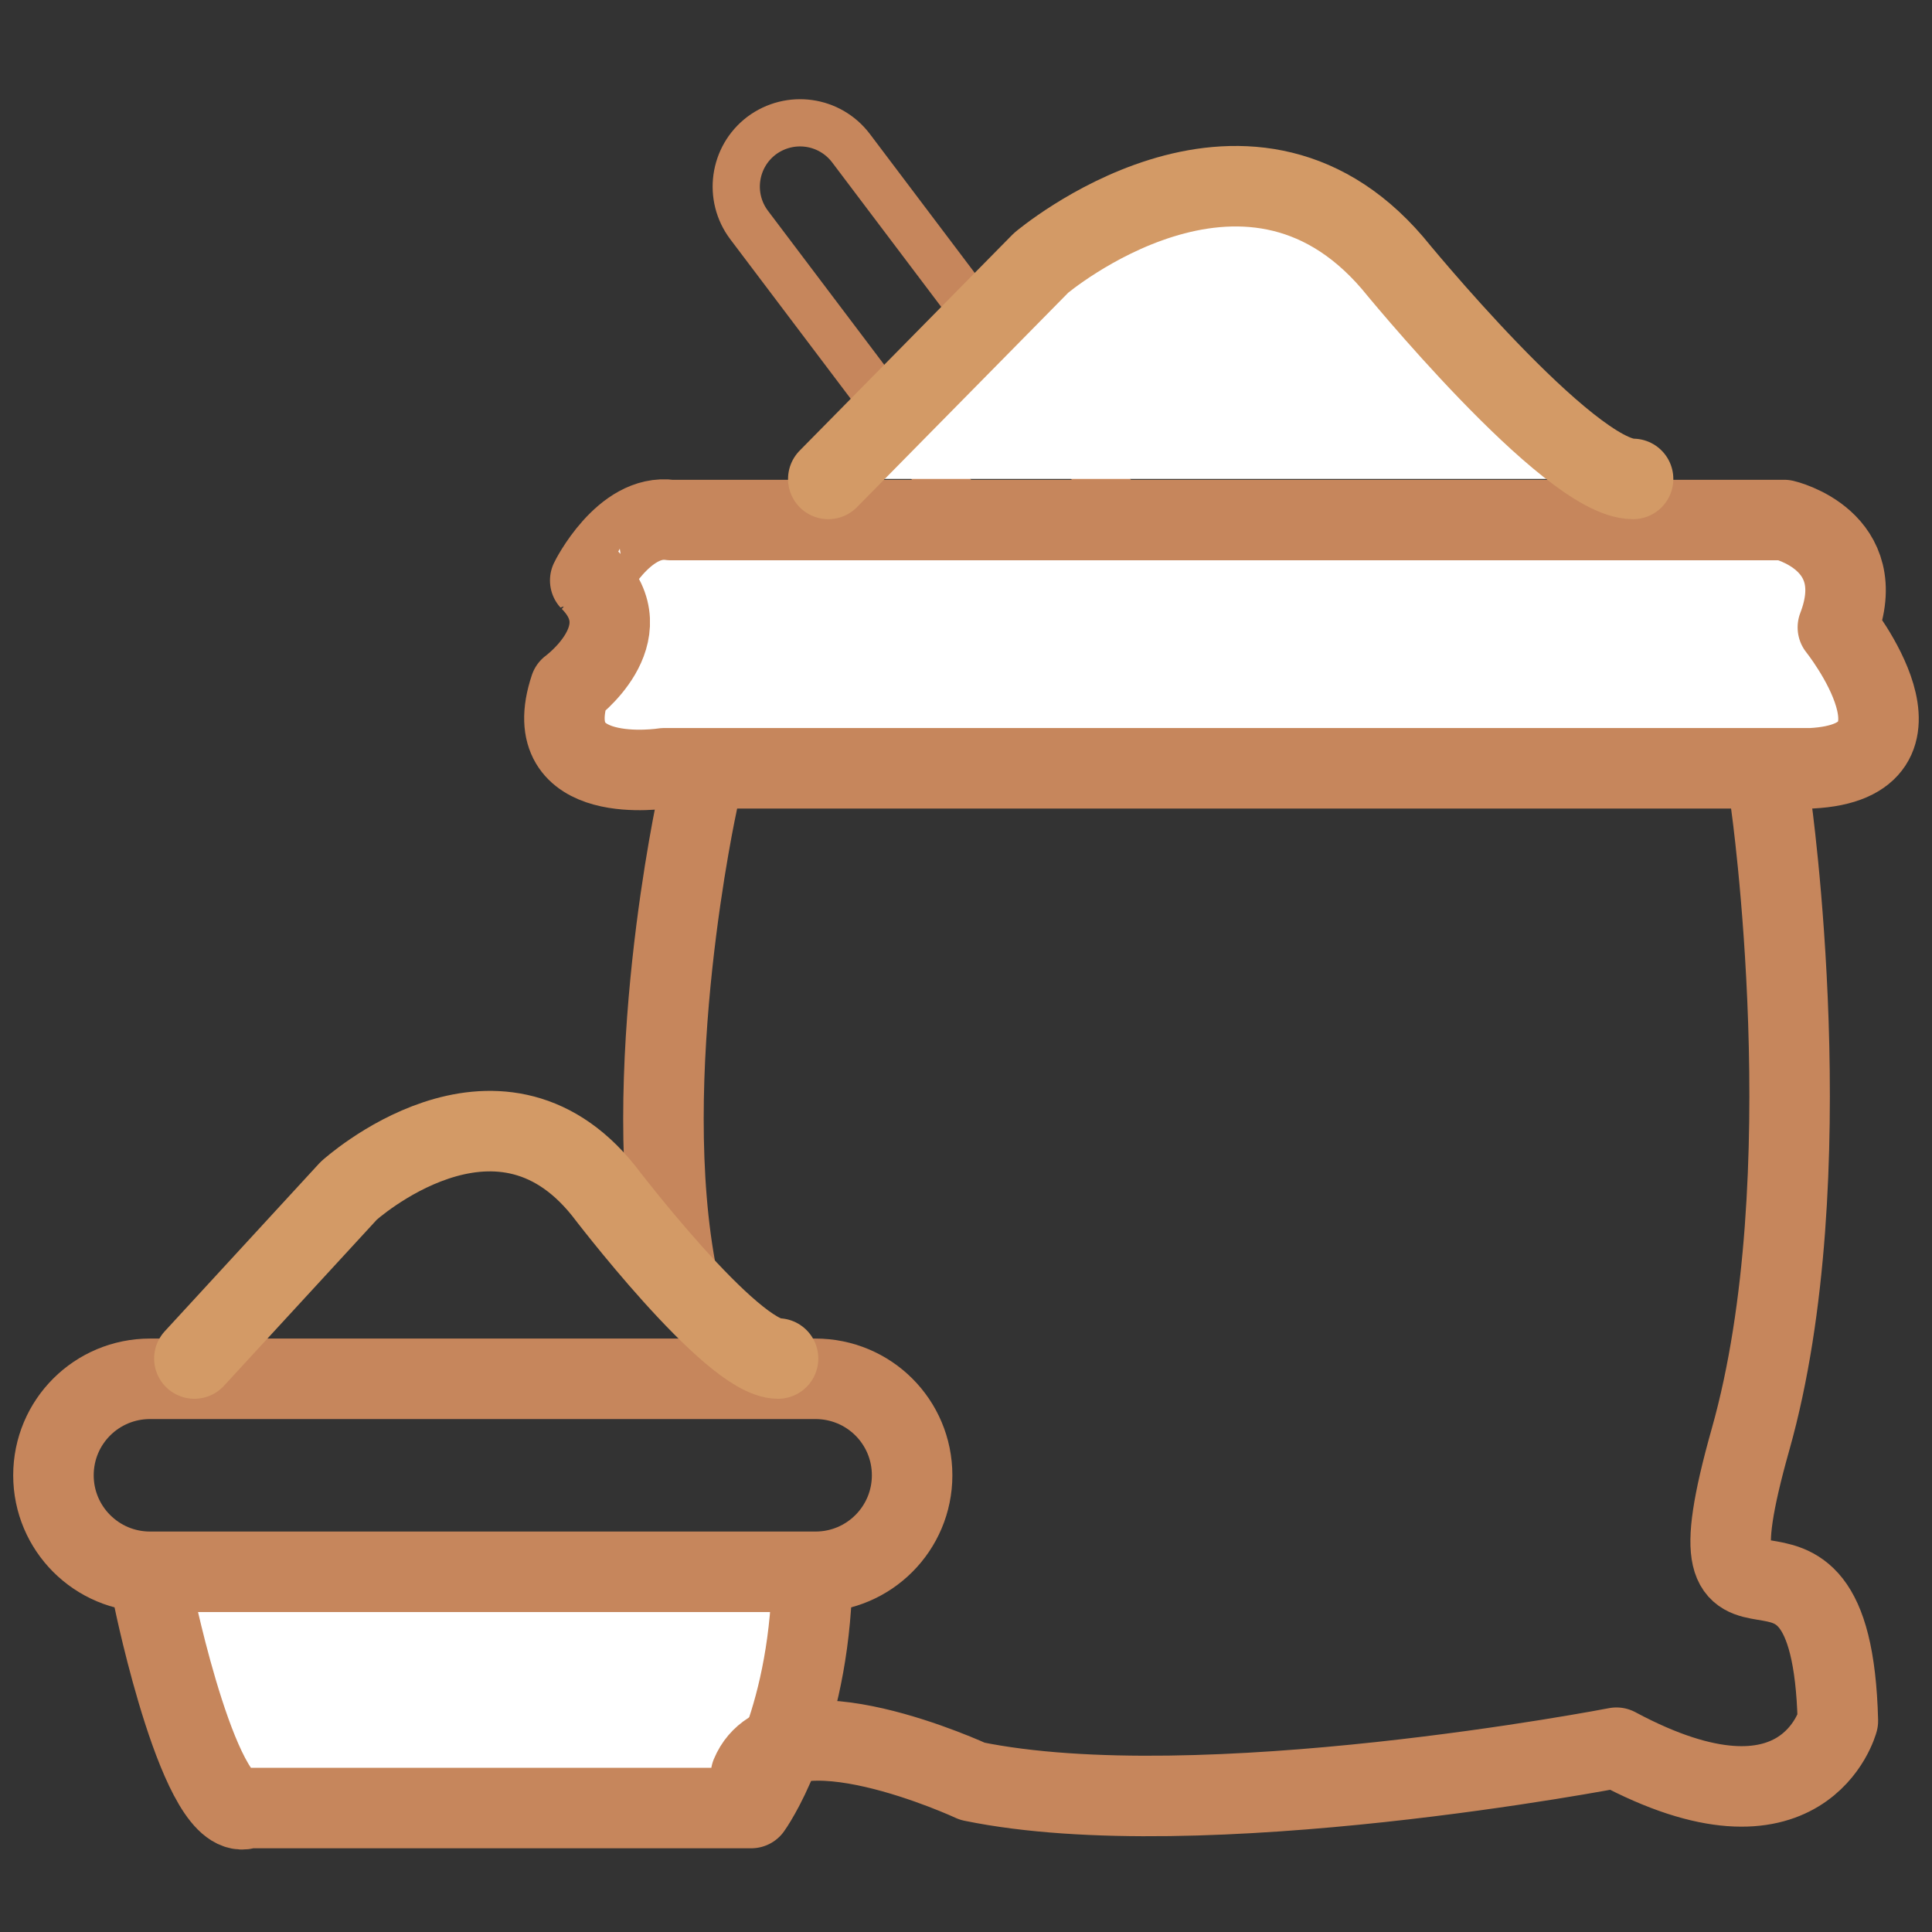 <?xml version="1.0" encoding="utf-8"?>
<!-- Generator: Adobe Illustrator 15.1.0, SVG Export Plug-In . SVG Version: 6.00 Build 0)  -->
<!DOCTYPE svg PUBLIC "-//W3C//DTD SVG 1.1//EN" "http://www.w3.org/Graphics/SVG/1.1/DTD/svg11.dtd">
<svg version="1.1" id="Capa_1" xmlns="http://www.w3.org/2000/svg" xmlns:xlink="http://www.w3.org/1999/xlink" x="0px" y="0px"
	 width="18px" height="18px" viewBox="0 0 18 18" enable-background="new 0 0 18 18" xml:space="preserve">
<rect x="0" y="0" width="18" height="18" fill="#333333" stroke="none"/>
<g>
	
		<path fill="none" stroke="#C6865C" stroke-width="0.44" stroke-linecap="round" stroke-linejoin="round" stroke-miterlimit="10" d="
		M10.275,5.476C10.014,5.673,9.641,5.62,9.442,5.358L6.979,2.096C6.782,1.834,6.834,1.462,7.095,1.264l0,0
		C7.359,1.067,7.73,1.118,7.929,1.381l2.463,3.263C10.589,4.905,10.538,5.277,10.275,5.476L10.275,5.476z"/>
	<path fill="none" stroke="#C6865C" d="M5.165,15.782"/>
	
		<path fill="#FFFFFF" stroke="#C6865C" stroke-width="0.75" stroke-linecap="round" stroke-linejoin="round" stroke-miterlimit="10" d="
		M1.436,14.907c0,0,0.438,2.125,0.875,1.938h4.688c0,0,0.5-0.688,0.563-2"/>
	
		<path fill="none" stroke="#C6865C" stroke-width="0.75" stroke-linecap="round" stroke-linejoin="round" stroke-miterlimit="10" d="
		M8.498,13.745c0,0.496-0.402,0.899-0.9,0.899h-6.2c-0.498,0-0.9-0.403-0.9-0.899l0,0c0-0.498,0.402-0.899,0.9-0.899h6.199
		C8.096,12.846,8.498,13.247,8.498,13.745L8.498,13.745z"/>
	
		<path fill="none" stroke="#C6865C" stroke-width="0.75" stroke-linecap="round" stroke-linejoin="round" stroke-miterlimit="10" d="
		M16.498,7.47c0,0,0.5,3.5-0.188,5.938c-0.688,2.438,0.75,0.188,0.813,2.625c0,0-0.313,1.188-2.063,0.25c0,0-3.875,0.75-6,0.313
		c0,0-1.75-0.813-2.063-0.063"/>
	
		<path fill="#FFFFFF" stroke="#C6865C" stroke-width="0.75" stroke-linecap="round" stroke-linejoin="round" stroke-miterlimit="10" d="
		M6.248,4.845h10.375c0,0,0.813,0.188,0.5,1c0,0,1,1.25-0.25,1.313H6.186c0,0-1.188,0.188-0.875-0.75c0,0,0.688-0.5,0.188-1
		C5.498,5.407,5.811,4.782,6.248,4.845z"/>
	
		<path fill="none" stroke="#C6865C" stroke-width="0.75" stroke-linecap="round" stroke-linejoin="round" stroke-miterlimit="10" d="
		M6.498,7.47c0,0-0.563,2.563-0.188,4.438"/>
	
		<path fill="none" stroke="#D39A66" stroke-width="0.75" stroke-linecap="round" stroke-linejoin="round" stroke-miterlimit="10" d="
		M1.811,12.657l1.438-1.563c0,0,1.375-1.25,2.375,0c0,0,1.188,1.563,1.625,1.563"/>
	
		<path fill="#FFFFFF" stroke="#D39A66" stroke-width="0.75" stroke-linecap="round" stroke-linejoin="round" stroke-miterlimit="10" d="
		M7.717,4.462L9.699,2.45c0,0,1.896-1.609,3.275,0c0,0,1.639,2.012,2.241,2.012"/>
</g>
</svg>
